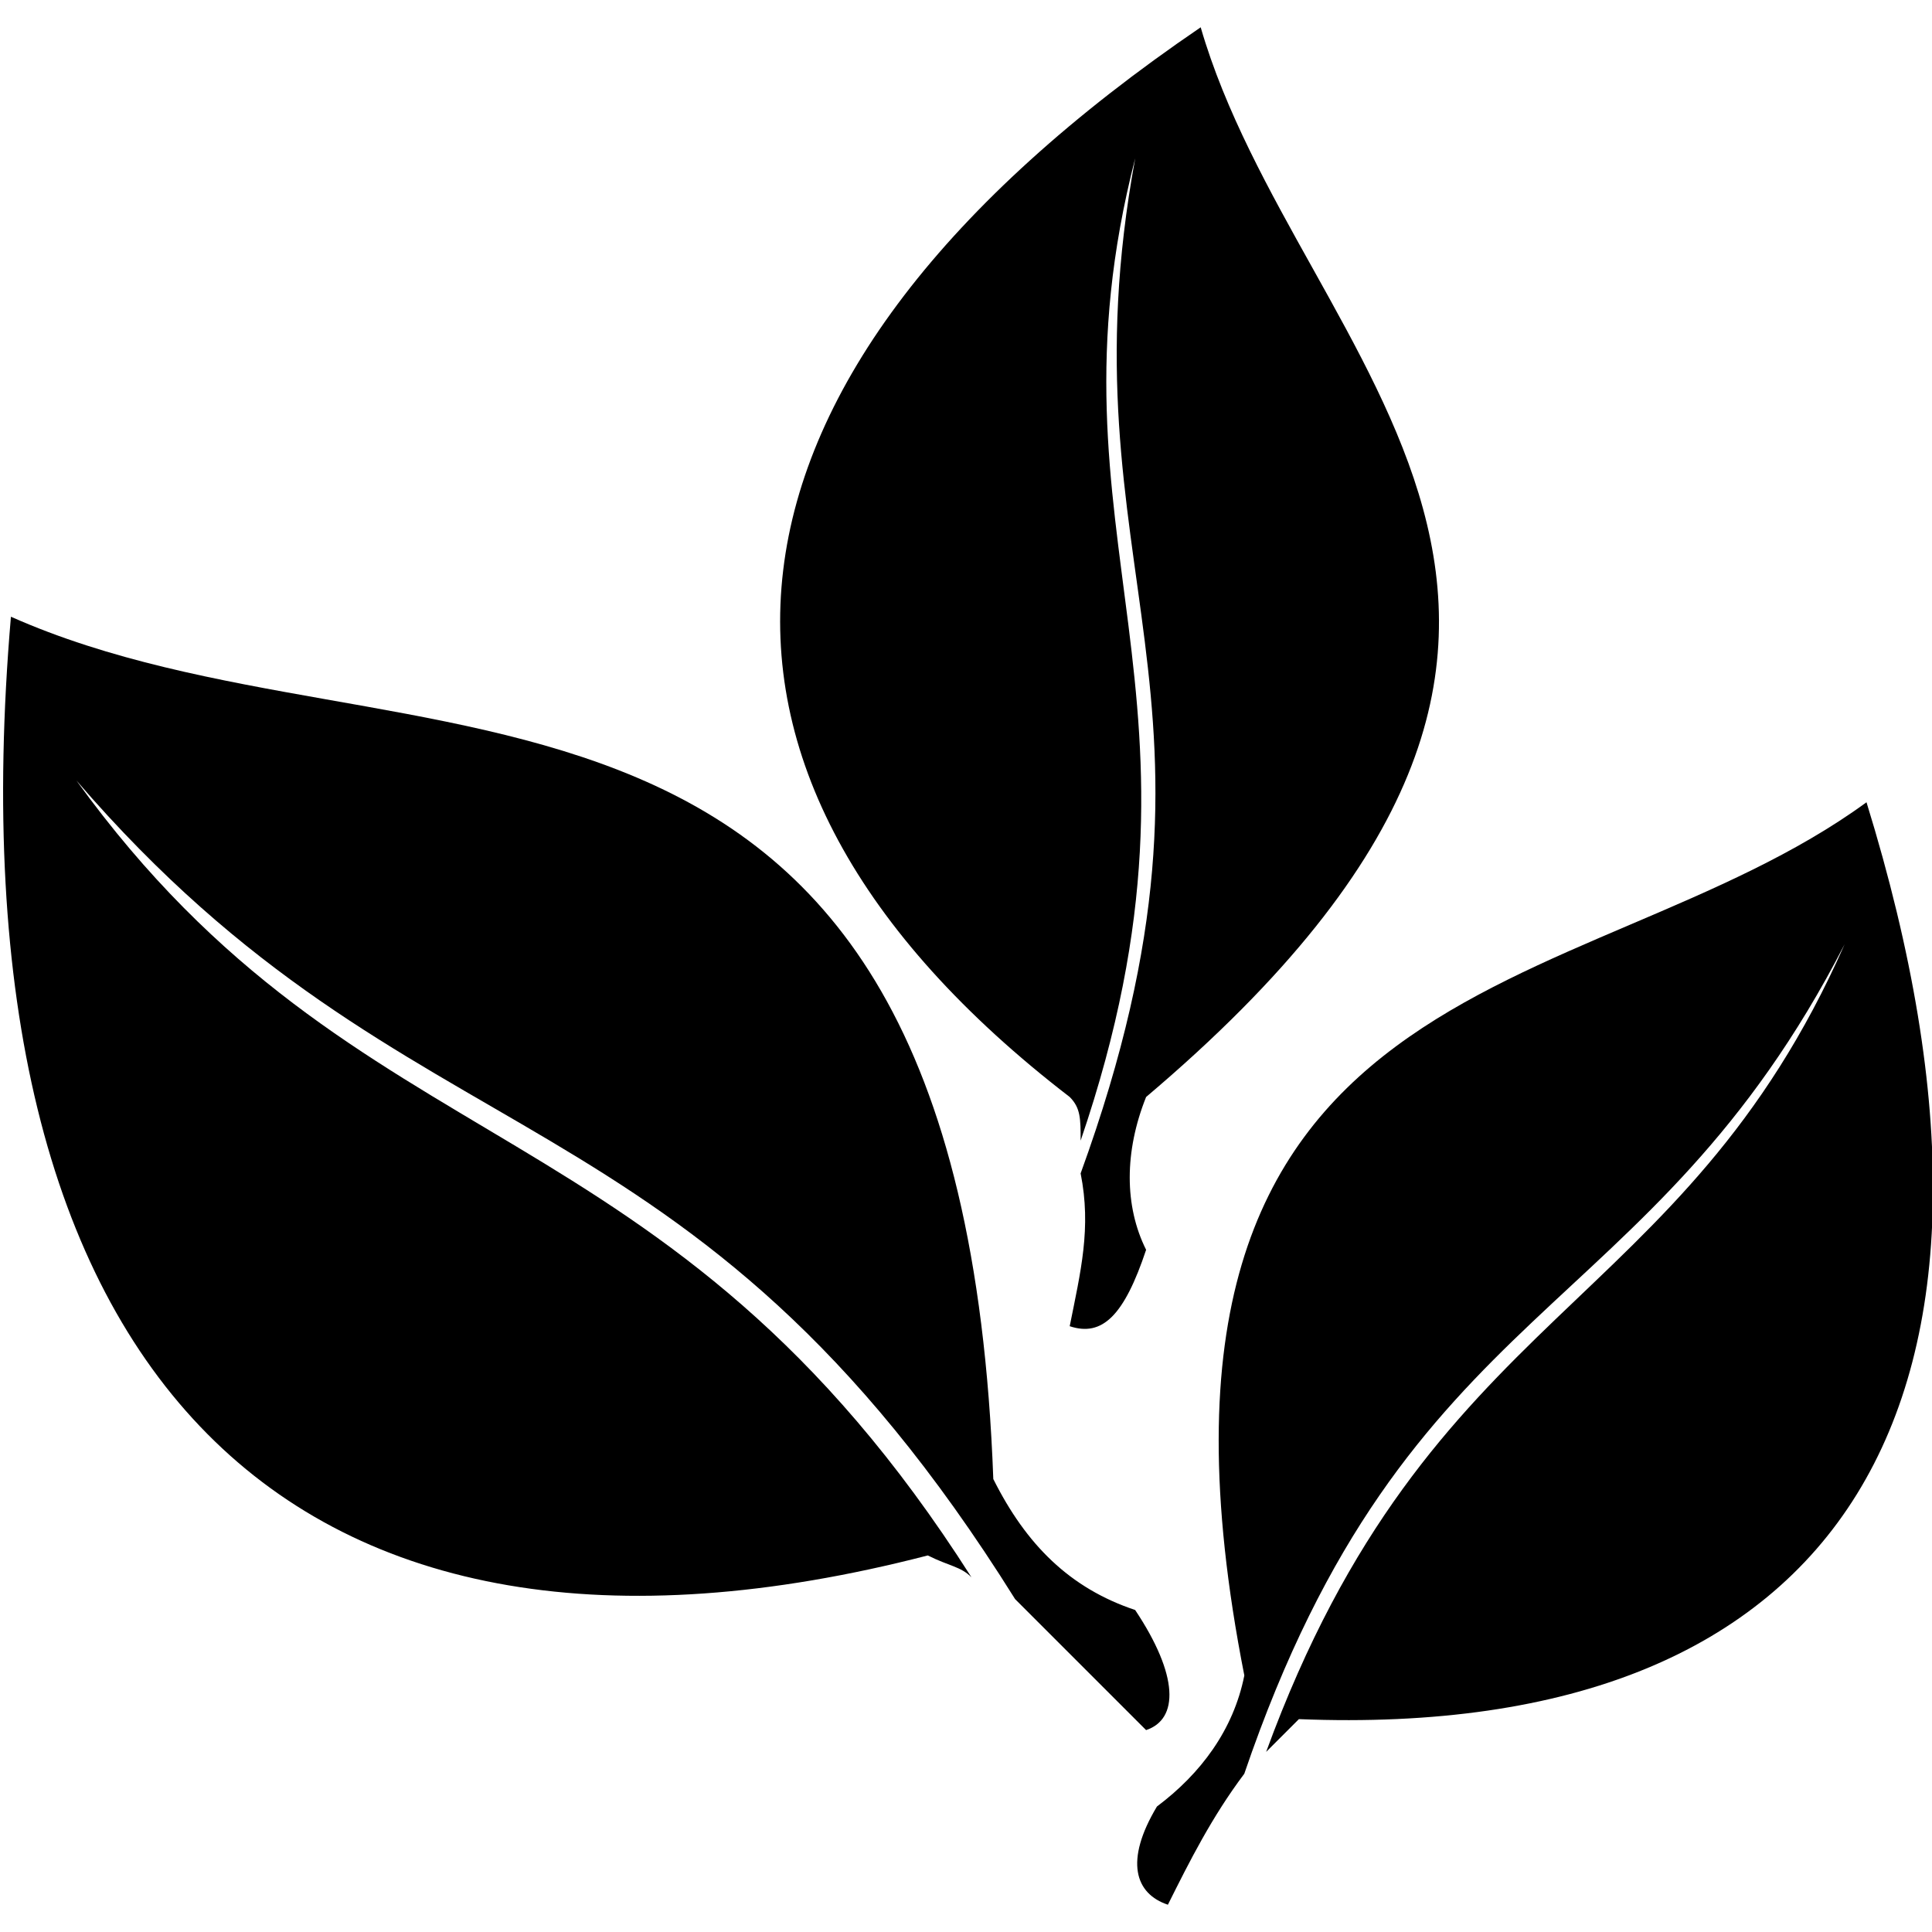 <svg xmlns="http://www.w3.org/2000/svg" viewBox="0 0 512 512" version="1.1" height="512pt" width="512pt">
 <path fill-rule="evenodd" d="m306.62 478.73c11.57-8.68 20.25-20.25 23.141-34.711-37.605-190.91 89.672-176.45 164.88-231.41 49.176 159.1-5.785 248.77-150.42 242.98-2.894 2.894-5.785 5.785-8.68 8.68 43.391-118.6 109.92-115.71 153.31-214.05-52.066 101.24-115.71 92.566-159.1 219.84-8.68 11.57-14.465 23.141-20.25 34.711-8.68-2.894-11.57-11.57-2.894-26.035z"></path>
 <path fill-rule="evenodd" d="m300.84 426.67c-17.355-5.785-28.926-17.355-37.605-34.711-8.68-237.2-156.2-182.24-260.34-228.52-17.355 202.48 75.211 292.16 242.98 248.77 5.785 2.894 8.68 2.894 11.57 5.785-80.996-127.28-161.99-107.03-237.2-211.16 89.672 104.14 161.99 78.102 248.77 216.95 11.57 11.57 23.141 23.141 34.711 34.711 8.68-2.894 8.68-14.465-2.894-31.82z"></path>
 <path fill-rule="evenodd" d="m303.73 331.21c-5.785-11.57-5.785-26.035 0-40.496 150.42-127.28 40.496-193.81 14.465-283.48-135.95 92.566-147.53 196.7-34.711 283.48 2.894 2.894 2.894 5.785 2.894 11.57 40.496-118.6-11.57-159.1 14.465-260.34-20.25 109.92 31.82 141.74-14.465 269.02 2.894 14.465 0 26.035-2.894 40.496 8.68 2.894 14.465-2.894 20.25-20.25z"></path>
</svg>
